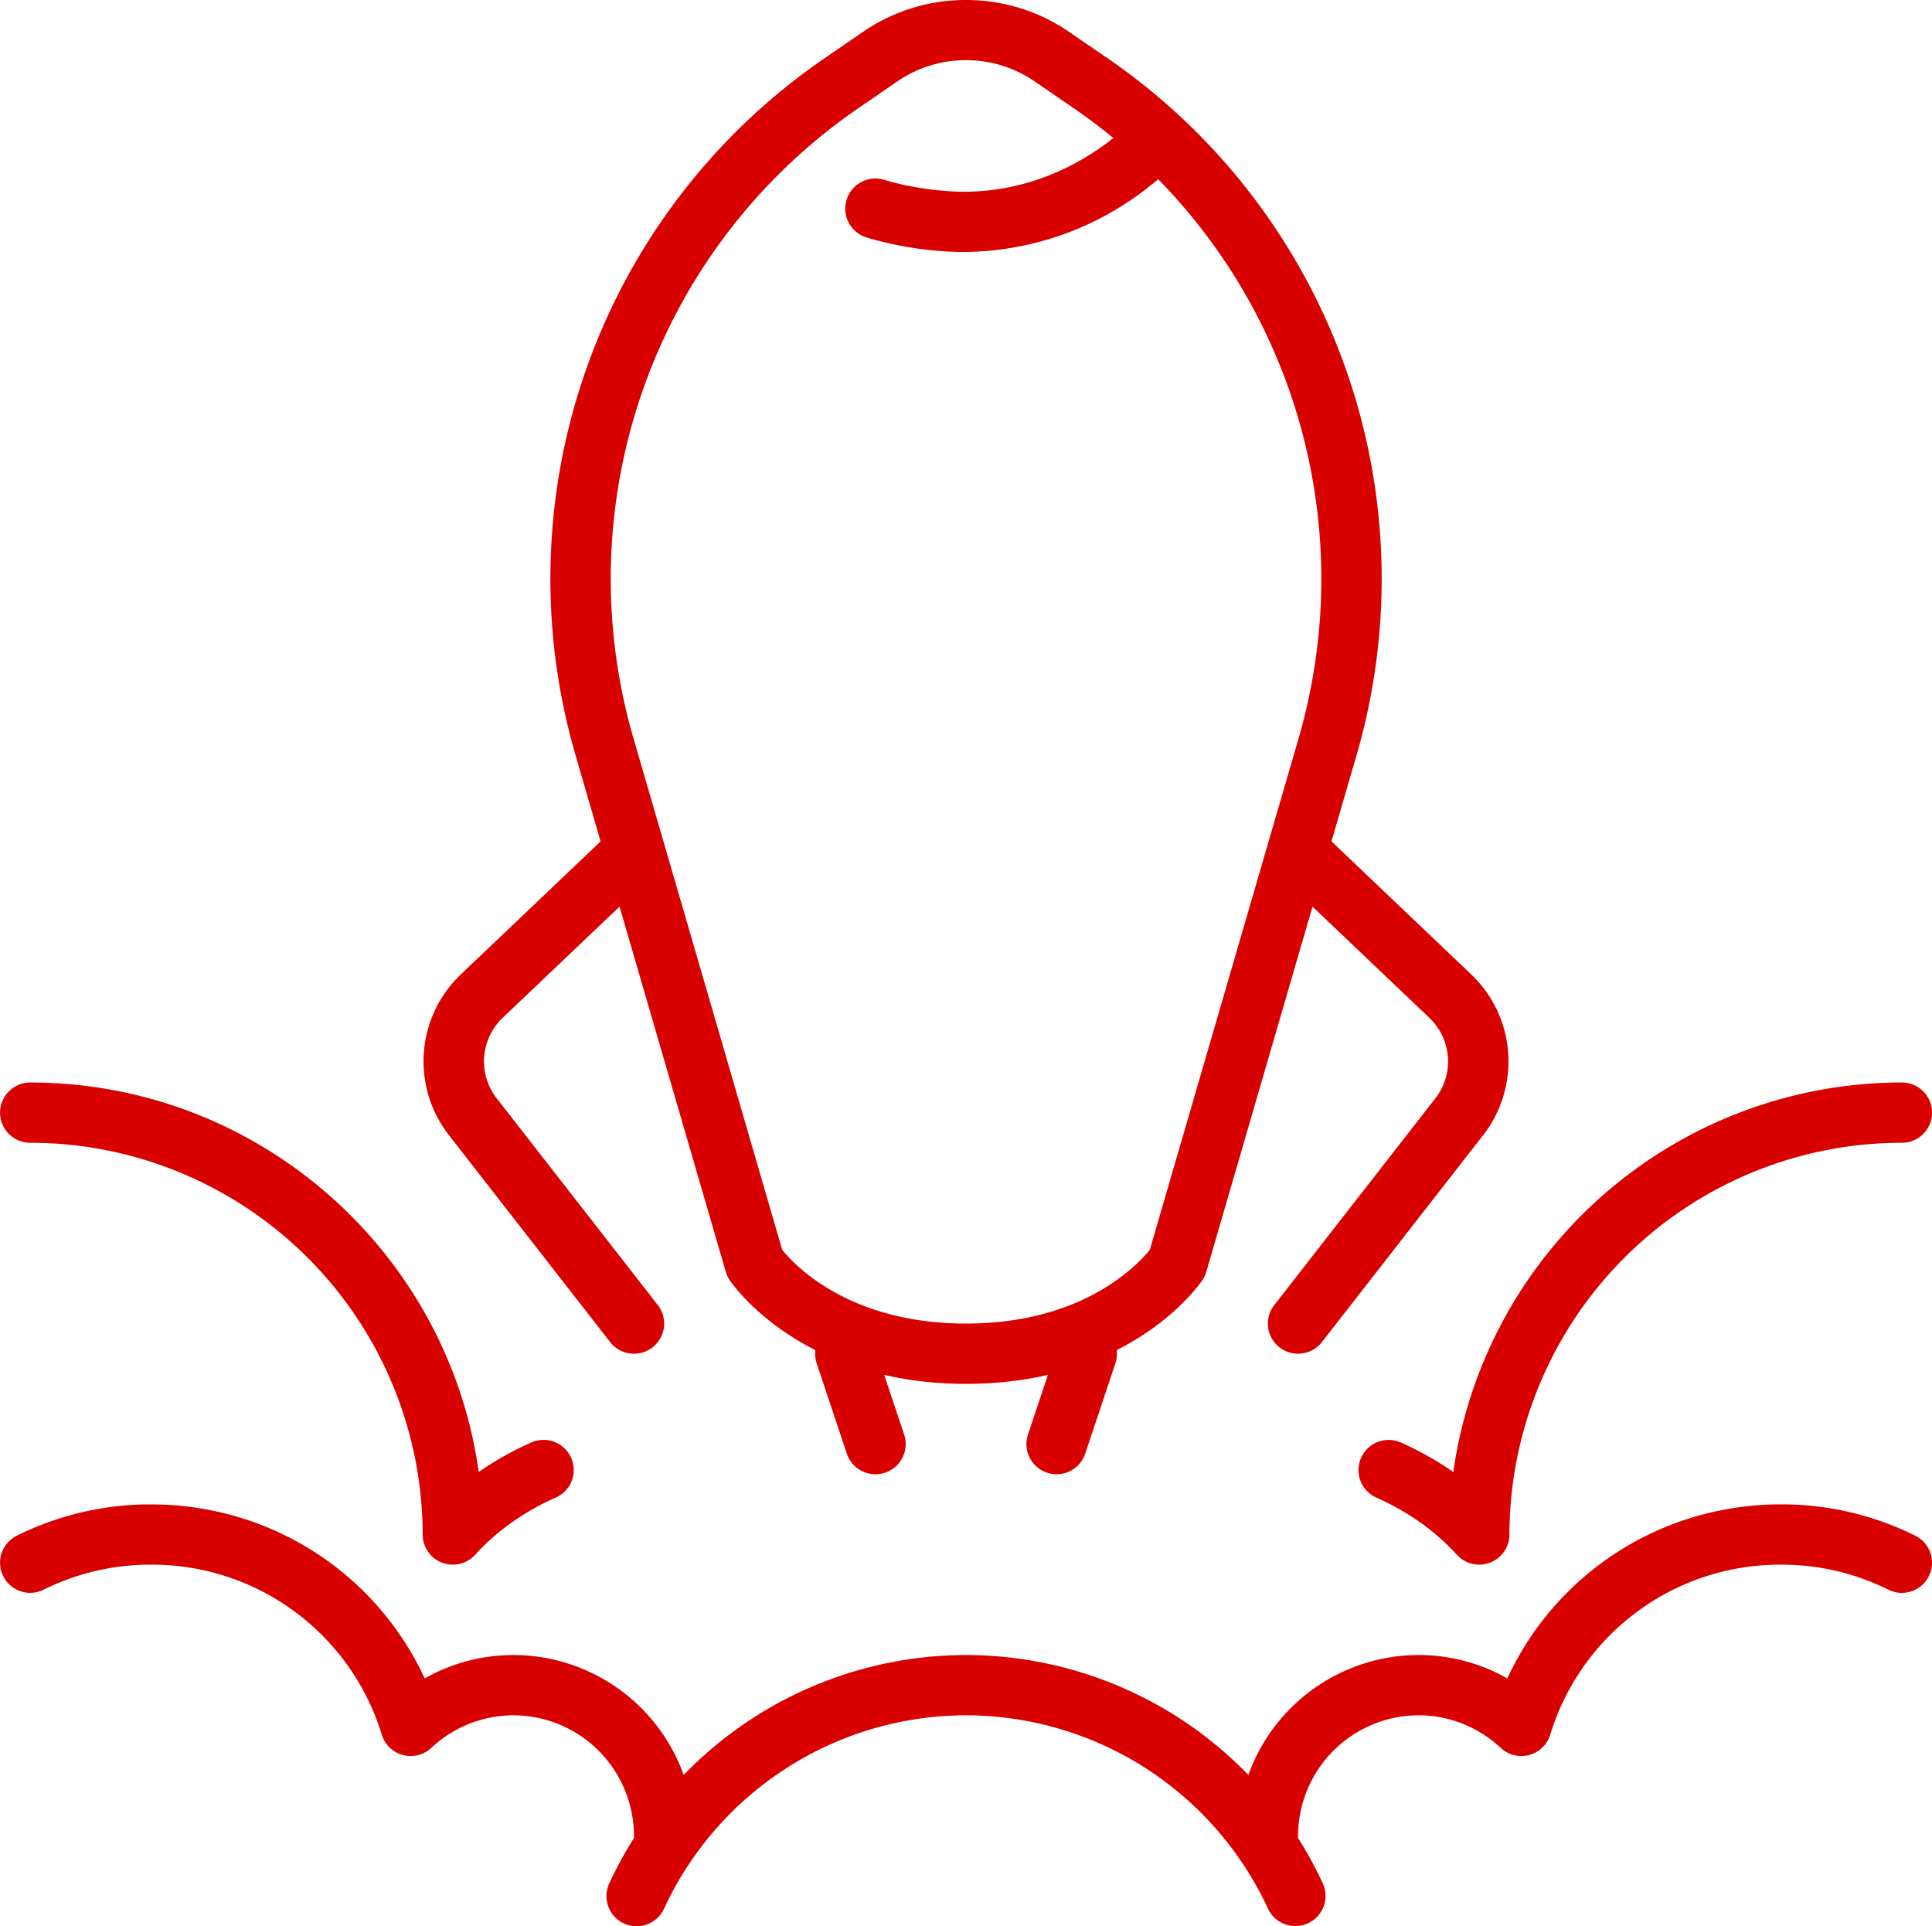 <svg xmlns="http://www.w3.org/2000/svg" width="63.727" height="63.531" viewBox="2.123 2.252 63.727 63.531"><path d="M36.765 50.853a.993.993 0 0 0 .21.022.995.995 0 0 0 .944-.679l.995-2.981a1.002 1.002 0 0 0 .038-.151.987.987 0 0 0 .014-.164.992.992 0 0 0-.008-.12 9.125 9.125 0 0 0 1.018-.6c1.201-.821 1.764-1.642 1.81-1.71a.988.988 0 0 0 .127-.274l3.503-12.042 3.852 3.666a2.04 2.04 0 0 1 .093.094c.656.712.709 1.792.106 2.565l-5.312 6.817a1.012 1.012 0 0 0-.042.057.992.992 0 0 0 .215 1.337 1.005 1.005 0 0 0 .06.044c.169.112.361.166.551.166a1.003 1.003 0 0 0 .227-.026.994.994 0 0 0 .56-.357l5.312-6.817a3.96 3.96 0 0 0-.395-5.318l-4.601-4.38.823-2.829a20.977 20.977 0 0 0 .673-3.259A20.819 20.819 0 0 0 38.63 4.156l-1.258-.863a5.986 5.986 0 0 0-3.385-1.041 5.98 5.98 0 0 0-3.383 1.04l-1.258.864a20.82 20.82 0 0 0-8.91 19.749 20.969 20.969 0 0 0 .675 3.268l.823 2.83-4.602 4.379a4.076 4.076 0 0 0-.185.187 3.958 3.958 0 0 0-1.008 3.285 3.969 3.969 0 0 0 .798 1.846l5.312 6.817a1.012 1.012 0 0 0 .038.046.996.996 0 0 0 .748.337c.051 0 .102-.004.152-.011a.986.986 0 0 0 .46-.199 1.01 1.01 0 0 0 .05-.042.993.993 0 0 0 .124-1.352l-5.312-6.817a1.977 1.977 0 0 1-.383-1.612 1.986 1.986 0 0 1 .58-1.047l2.52-2.398 1.333-1.268 3.503 12.041a.98.98 0 0 0 .128.275 1.488 1.488 0 0 0 .017.025c.111.16.678.924 1.796 1.687a9.13 9.13 0 0 0 1.013.599.992.992 0 0 0-.007.119c0 .054.005.109.014.164a1.002 1.002 0 0 0 .037.15l.996 2.982a.995.995 0 0 0 .945.68.996.996 0 0 0 .174-.016.99.99 0 0 0 .14-.036.993.993 0 0 0 .682-.942.993.993 0 0 0-.051-.315l-.658-1.97a10.863 10.863 0 0 0 .935.175 12.482 12.482 0 0 0 1.765.122 12.502 12.502 0 0 0 1.735-.118 10.87 10.87 0 0 0 .966-.178l-.16.478-.498 1.491a.993.993 0 0 0-.051.315.993.993 0 0 0 .68.942 1.003 1.003 0 0 0 .106.029ZM23.034 62.802a.995.995 0 0 0 .003.07 12.987 12.987 0 0 0-.82 1.503.988.988 0 0 0-.041.724.992.992 0 0 0 .53.594.999.999 0 0 0 .32.086 1.002 1.002 0 0 0 .096.004.995.995 0 0 0 .905-.58 10.99 10.99 0 0 1 9.96-6.377 10.994 10.994 0 0 1 9.958 6.372 1.013 1.013 0 0 0 .002.004.995.995 0 0 0 1.032.566 1 1 0 0 0 .287-.083 1.015 1.015 0 0 0 .021-.01c.389-.189.6-.6.552-1.009a.992.992 0 0 0-.085-.299 12.989 12.989 0 0 0-.816-1.496.994.994 0 0 0 .002-.07 3.983 3.983 0 0 1 3.983-3.975c.998 0 1.959.383 2.704 1.076a.996.996 0 0 0 1.63-.435 7.922 7.922 0 0 1 7.615-5.61c1.244 0 2.435.278 3.54.826a1.027 1.027 0 0 0 .02.01c.226.106.472.12.694.057a.994.994 0 0 0 .62-.514 1.015 1.015 0 0 0 .01-.022.989.989 0 0 0 .048-.722.993.993 0 0 0-.506-.59 9.877 9.877 0 0 0-4.426-1.033c-3.94 0-7.416 2.259-9.03 5.741a5.917 5.917 0 0 0-2.919-.772 5.975 5.975 0 0 0-5.622 3.955 12.989 12.989 0 0 0-9.314-3.955 12.987 12.987 0 0 0-9.313 3.955 5.975 5.975 0 0 0-5.623-3.955 5.917 5.917 0 0 0-2.919.772c-1.614-3.482-5.092-5.74-9.03-5.74a9.874 9.874 0 0 0-4.426 1.033.994.994 0 1 0 .886 1.78 7.897 7.897 0 0 1 3.54-.826 7.924 7.924 0 0 1 7.615 5.61.993.993 0 0 0 .694.668.972.972 0 0 0 .189.032.978.978 0 0 0 .068.002 1.002 1.002 0 0 0 .678-.266 3.97 3.97 0 0 1 2.705-1.077 3.983 3.983 0 0 1 3.983 3.976Zm9.587-16.982a10.593 10.593 0 0 0 1.366.086c3.662 0 5.472-1.742 5.989-2.346a3.539 3.539 0 0 0 .075-.09l3.901-13.411a.992.992 0 0 1 .018-.062l.983-3.378a18.97 18.97 0 0 0 .61-2.959c.097-.775.144-1.55.144-2.32a18.845 18.845 0 0 0-5.381-13.177 8.472 8.472 0 0 1-.219.18 9.933 9.933 0 0 1-6.184 2.22 9.341 9.341 0 0 1-.345-.006 9.393 9.393 0 0 1-.275-.014 11.777 11.777 0 0 1-2.572-.451 3.666 3.666 0 0 1-.046-.015.995.995 0 0 1-.668-1.104 1 1 0 0 1 .038-.154A.995.995 0 0 1 31 8.14a1 1 0 0 1 .313.05 4.097 4.097 0 0 0 .037.011c.18.055.994.286 2.086.358a7.325 7.325 0 0 0 .065.004c1.81.106 3.62-.463 5.146-1.605a8.697 8.697 0 0 0 .2-.153 18.845 18.845 0 0 0-1.346-1.01l-1.258-.864a3.988 3.988 0 0 0-2.256-.695 3.984 3.984 0 0 0-2.256.695l-1.258.863a18.834 18.834 0 0 0-7.45 20.825l4.9 16.851c.336.421 1.755 1.968 4.698 2.35ZM17.02 53.856a1.007 1.007 0 0 0 .04 0 .998.998 0 0 0 .743-.33 6.833 6.833 0 0 1 .65-.633 8.208 8.208 0 0 1 2-1.247 1.013 1.013 0 0 0 .017-.008.993.993 0 0 0-.533-1.888 1 1 0 0 0-.294.08c-.615.273-1.196.6-1.73.97-1.008-7.247-7.258-12.845-14.793-12.845a.995.995 0 0 0-.995.994.995.995 0 0 0 .995.994 12.947 12.947 0 0 1 12.945 12.92.995.995 0 0 0 .64.93 1.007 1.007 0 0 0 .315.063Zm33.154-.33a.998.998 0 0 0 .742.33 1.004 1.004 0 0 0 .062-.001.983.983 0 0 0 .293-.064.994.994 0 0 0 .64-.928 12.947 12.947 0 0 1 12.945-12.92c.55 0 .996-.444.996-.994a.994.994 0 0 0-.996-.994A14.95 14.95 0 0 0 50.06 50.801a10.48 10.48 0 0 0-1.726-.97 1.034 1.034 0 0 0-.005-.002.994.994 0 0 0-1.31.505.97.97 0 0 0 0 .002.987.987 0 0 0-.043.692.992.992 0 0 0 .547.618 8.632 8.632 0 0 1 1.03.543 7.408 7.408 0 0 1 1.619 1.337ZM33.985 2.252h.001" fill="rgba(217, 0, 0, 1)" fill-rule="evenodd" data-name="Shape 8"/></svg>